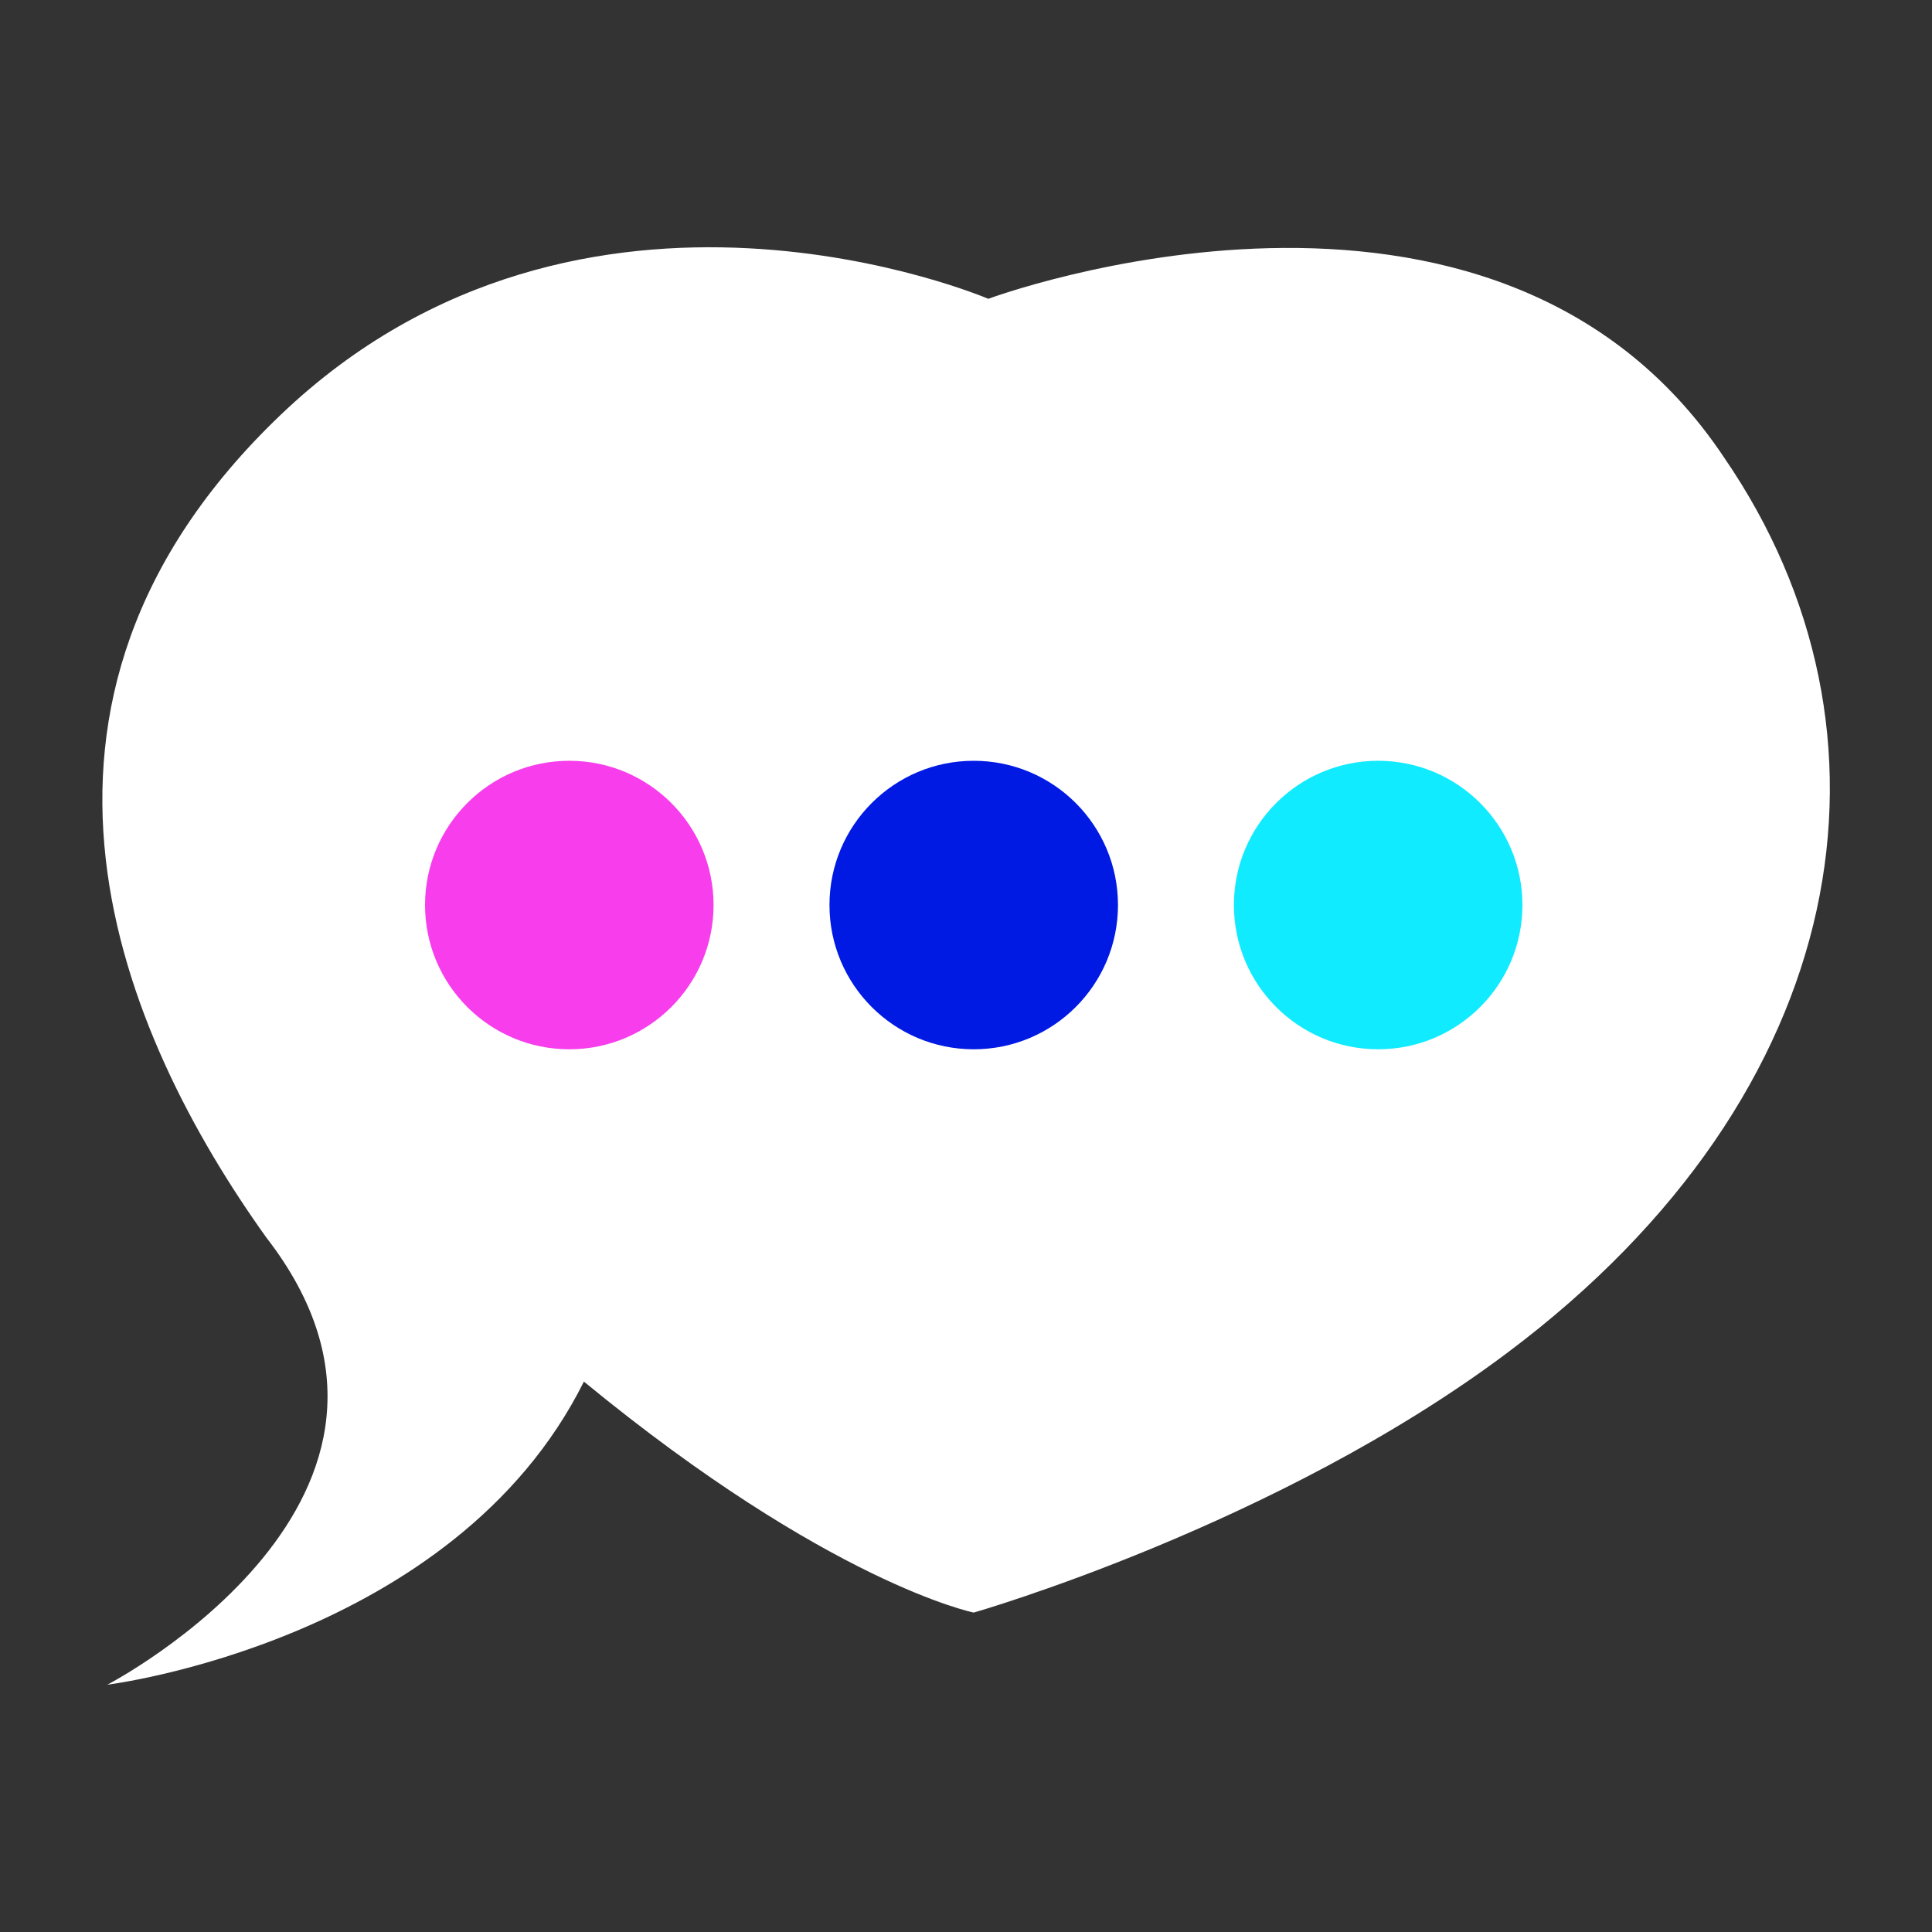 <?xml version="1.0" encoding="UTF-8"?> <!-- Generator: Adobe Illustrator 22.1.0, SVG Export Plug-In . SVG Version: 6.00 Build 0) --> <svg xmlns="http://www.w3.org/2000/svg" xmlns:xlink="http://www.w3.org/1999/xlink" id="Слой_1" x="0px" y="0px" viewBox="0 0 225 225" style="enable-background:new 0 0 225 225;" xml:space="preserve"><rect x="0" y="0" width="225" height="225" fill="#333333" stroke="none"/> <style type="text/css"> .st0{fill:#FFFFFF;} .st1{fill:#F73DEC;} .st2{fill:#001AE4;} .st3{fill:#11EBFF;} </style> <g> <path class="st0" d="M115.1,34.8c0,0-47.1-20.2-82.4,13.5s-18.5,72.3-1.7,95.8c23.5,30.3-18.5,52.1-18.5,52.1s40.4-5,55.5-35.3 c28.6,23.5,45.4,26.9,45.4,26.9s35.3-10.1,62.2-30.3c40.4-30.3,47.1-72.3,25.2-104.2C173.9,12.9,115.1,34.8,115.1,34.8z"></path> <circle class="st1" cx="66.3" cy="105.4" r="16.8"></circle> <circle class="st2" cx="113.4" cy="105.4" r="16.8"></circle> <circle class="st3" cx="160.5" cy="105.4" r="16.8"></circle> </g> </svg> 